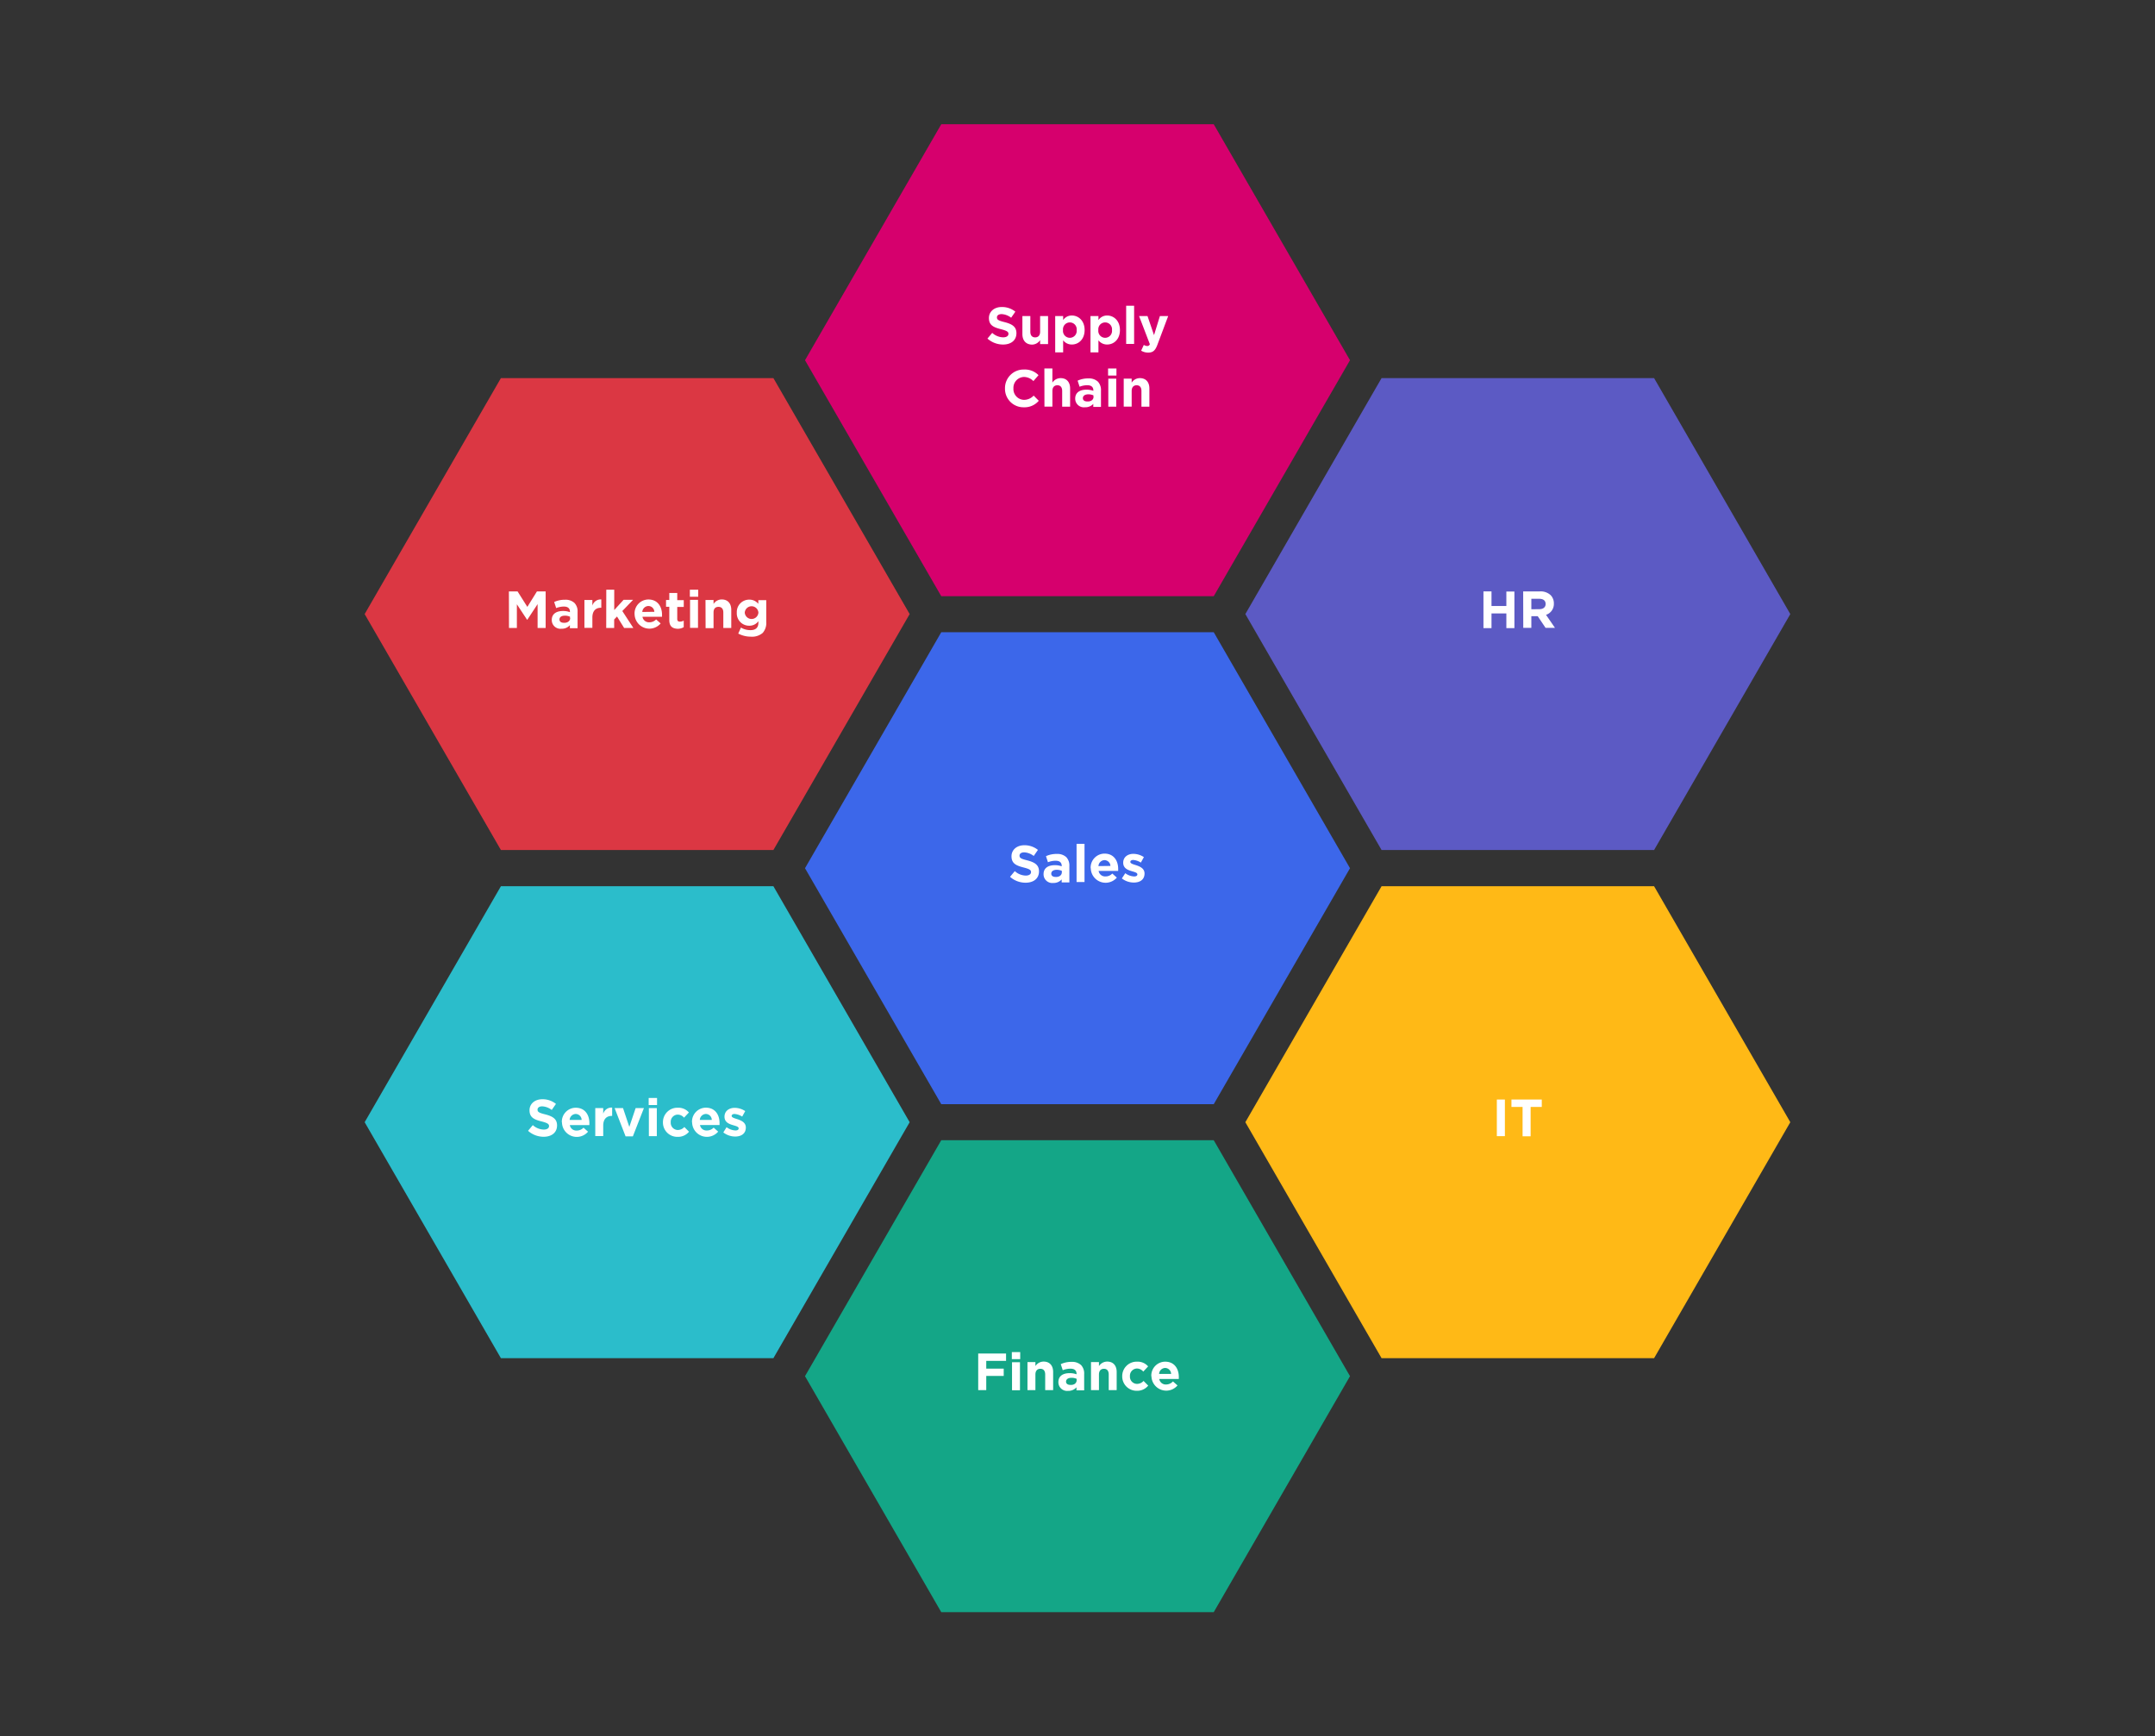 <?xml version="1.0" encoding="UTF-8"?> <svg xmlns="http://www.w3.org/2000/svg" viewBox="0 0 661.41 532.96"><rect x="0" y="0" width="661.41" height="532.96" fill="#333333" stroke="none"/><defs><style>.cls-1{fill:#3c67ea;}.cls-1,.cls-2,.cls-3,.cls-4,.cls-5,.cls-6,.cls-7{fill-rule:evenodd;}.cls-2{fill:#5c5ac4;}.cls-3{fill:#ffb916;}.cls-4{fill:#d6006d;}.cls-5{fill:#14a687;}.cls-6{fill:#db3743;}.cls-7{fill:#2bbdcb;}.cls-8{fill:#fff;}</style></defs><g id="Body_Content" data-name="Body Content"><polygon class="cls-1" points="372.52 194.05 288.89 194.05 247.07 266.48 288.89 338.91 372.52 338.91 414.34 266.48 372.52 194.05"></polygon><polygon class="cls-2" points="507.67 116.05 424.03 116.05 382.22 188.48 424.03 260.9 507.67 260.9 549.48 188.48 507.67 116.05"></polygon><polygon class="cls-3" points="507.67 272.01 424.03 272.01 382.22 344.44 424.03 416.87 507.67 416.87 549.48 344.44 507.67 272.01"></polygon><polygon class="cls-4" points="372.52 38.14 288.89 38.14 247.07 110.56 288.89 182.99 372.52 182.99 414.34 110.56 372.52 38.14"></polygon><polygon class="cls-5" points="372.52 349.97 288.89 349.97 247.07 422.39 288.89 494.82 372.52 494.82 414.34 422.39 372.52 349.97"></polygon><polygon class="cls-6" points="153.74 116.05 237.37 116.05 279.19 188.48 237.37 260.9 153.74 260.9 111.92 188.48 153.74 116.05"></polygon><polygon class="cls-7" points="153.74 272.01 237.37 272.01 279.19 344.44 237.37 416.87 153.74 416.87 111.92 344.44 153.74 272.01"></polygon><path class="cls-8" d="M310,269.12l1.46-1.75a5.13,5.13,0,0,0,3.36,1.37c1,0,1.62-.41,1.62-1.06v0c0-.62-.39-.94-2.27-1.42-2.26-.58-3.72-1.21-3.72-3.44v0c0-2,1.64-3.39,3.93-3.39a6.55,6.55,0,0,1,4.18,1.43l-1.29,1.86a5.25,5.25,0,0,0-2.92-1.11c-.95,0-1.44.44-1.44,1v0c0,.73.48,1,2.42,1.47,2.28.6,3.56,1.42,3.56,3.37v0c0,2.23-1.7,3.48-4.12,3.48A7.13,7.13,0,0,1,310,269.12Z"></path><path class="cls-8" d="M320.29,268.29v0c0-1.87,1.43-2.74,3.47-2.74a6.06,6.06,0,0,1,2.1.35v-.14c0-1-.62-1.57-1.84-1.57a6.35,6.35,0,0,0-2.38.46l-.61-1.86a7.57,7.57,0,0,1,3.34-.69,4,4,0,0,1,2.91,1,3.76,3.76,0,0,1,.93,2.75v5h-2.36v-.93a3.31,3.31,0,0,1-2.6,1.09A2.67,2.67,0,0,1,320.29,268.29Zm5.61-.57v-.43a3.87,3.87,0,0,0-1.56-.32c-1,0-1.69.42-1.69,1.19v0c0,.66.55,1,1.33,1C325.12,269.23,325.9,268.61,325.9,267.72Z"></path><path class="cls-8" d="M330.42,259h2.44v11.72h-2.44Z"></path><path class="cls-8" d="M334.74,266.5v0A4.29,4.29,0,0,1,339,262c2.88,0,4.19,2.24,4.19,4.68,0,.19,0,.41,0,.64h-6a2,2,0,0,0,2.11,1.68,2.79,2.79,0,0,0,2.08-.88l1.4,1.24a4.55,4.55,0,0,1-8-2.85Zm6.07-.72A1.85,1.85,0,0,0,339,264a1.91,1.91,0,0,0-1.86,1.83Z"></path><path class="cls-8" d="M344.32,269.62l1.05-1.61a4.82,4.82,0,0,0,2.71,1c.7,0,1-.26,1-.64v0c0-.53-.84-.71-1.79-1-1.2-.35-2.56-.91-2.56-2.58v0c0-1.74,1.41-2.72,3.14-2.72a6,6,0,0,1,3.21,1l-.93,1.69a5.08,5.08,0,0,0-2.33-.81c-.59,0-.9.26-.9.6v0c0,.48.82.71,1.75,1,1.21.4,2.61,1,2.61,2.55v0c0,1.91-1.43,2.78-3.3,2.78A6,6,0,0,1,344.32,269.62Z"></path><path class="cls-8" d="M300.23,415.44h8.55v2.25H302.7v2.39h5.36v2.24H302.7v4.35h-2.47Z"></path><path class="cls-8" d="M310.55,415h2.57v2.16h-2.57Zm.06,3.11h2.44v8.6h-2.44Z"></path><path class="cls-8" d="M315.35,418.07h2.44v1.22a3,3,0,0,1,2.52-1.38c1.84,0,2.92,1.22,2.92,3.19v5.57h-2.44v-4.79c0-1.16-.55-1.76-1.48-1.76s-1.52.6-1.52,1.76v4.79h-2.44Z"></path><path class="cls-8" d="M324.84,424.2v0c0-1.88,1.42-2.74,3.46-2.74a6.12,6.12,0,0,1,2.11.35v-.15c0-1-.63-1.57-1.85-1.57a6.35,6.35,0,0,0-2.38.47l-.61-1.86a7.56,7.56,0,0,1,3.34-.7,4,4,0,0,1,2.91,1,3.75,3.75,0,0,1,.93,2.74v5h-2.36v-.93a3.29,3.29,0,0,1-2.6,1.09A2.66,2.66,0,0,1,324.84,424.2Zm5.6-.56v-.43a3.7,3.7,0,0,0-1.56-.32c-1,0-1.69.41-1.69,1.18v0c0,.65.55,1,1.34,1C329.67,425.15,330.44,424.52,330.44,423.64Z"></path><path class="cls-8" d="M334.85,418.07h2.44v1.22a3.05,3.05,0,0,1,2.52-1.38c1.85,0,2.92,1.22,2.92,3.19v5.57h-2.44v-4.79c0-1.16-.54-1.76-1.47-1.76s-1.53.6-1.53,1.76v4.79h-2.44Z"></path><path class="cls-8" d="M344.43,422.42v0a4.42,4.42,0,0,1,4.51-4.48,4.22,4.22,0,0,1,3.44,1.45l-1.49,1.6a2.51,2.51,0,0,0-2-.95,2.21,2.21,0,0,0-2.09,2.35v0a2.2,2.2,0,0,0,2.18,2.37,2.73,2.73,0,0,0,2-.91l1.43,1.44a4.34,4.34,0,0,1-3.52,1.58A4.4,4.4,0,0,1,344.43,422.42Z"></path><path class="cls-8" d="M353.36,422.42v0a4.28,4.28,0,0,1,4.25-4.48c2.88,0,4.19,2.23,4.19,4.67,0,.19,0,.42,0,.64h-6a2,2,0,0,0,2.11,1.69A2.83,2.83,0,0,0,360,424l1.4,1.23a4.54,4.54,0,0,1-8-2.84Zm6.07-.72a1.85,1.85,0,0,0-1.82-1.83,1.91,1.91,0,0,0-1.86,1.83Z"></path><path class="cls-8" d="M303.07,103.92l1.46-1.75a5.18,5.18,0,0,0,3.36,1.37c1,0,1.62-.41,1.62-1.06v0c0-.62-.39-.94-2.27-1.43-2.26-.57-3.72-1.2-3.72-3.43v0c0-2,1.64-3.39,3.93-3.39a6.49,6.49,0,0,1,4.18,1.43l-1.29,1.86a5.25,5.25,0,0,0-2.92-1.11c-.95,0-1.44.44-1.44,1v0c0,.74.48,1,2.42,1.48,2.28.6,3.56,1.41,3.56,3.37v0c0,2.24-1.7,3.49-4.12,3.49A7.18,7.18,0,0,1,303.07,103.92Z"></path><path class="cls-8" d="M313.79,102.52V97h2.44v4.8c0,1.16.55,1.75,1.48,1.75s1.52-.59,1.52-1.75V97h2.44v8.61h-2.44v-1.22a3,3,0,0,1-2.52,1.38C314.87,105.72,313.79,104.5,313.79,102.52Z"></path><path class="cls-8" d="M323.86,97h2.44v1.24a3.16,3.16,0,0,1,2.68-1.4c2,0,3.91,1.58,3.91,4.45v0c0,2.87-1.87,4.45-3.91,4.45a3.3,3.3,0,0,1-2.68-1.29v3.7h-2.44Zm6.59,4.32v0a2.11,2.11,0,1,0-4.19,0v0a2.11,2.11,0,1,0,4.19,0Z"></path><path class="cls-8" d="M334.69,97h2.44v1.24a3.17,3.17,0,0,1,2.68-1.4c2,0,3.92,1.58,3.92,4.45v0c0,2.87-1.88,4.45-3.92,4.45a3.31,3.31,0,0,1-2.68-1.29v3.7h-2.44Zm6.6,4.32v0a2.11,2.11,0,1,0-4.19,0v0a2.11,2.11,0,1,0,4.19,0Z"></path><path class="cls-8" d="M345.64,93.84h2.44v11.72h-2.44Z"></path><path class="cls-8" d="M356,97h2.54l-3.31,8.82c-.65,1.75-1.36,2.4-2.82,2.4a4.06,4.06,0,0,1-2.17-.59l.82-1.77a2.13,2.13,0,0,0,1,.34.81.81,0,0,0,.85-.56L349.6,97h2.59l2,5.86Z"></path><path class="cls-8" d="M308.45,119.23v0a5.71,5.71,0,0,1,5.86-5.81,5.81,5.81,0,0,1,4.43,1.73l-1.57,1.82a4.14,4.14,0,0,0-2.87-1.27,3.33,3.33,0,0,0-3.26,3.5v0a3.33,3.33,0,0,0,3.26,3.53,4.05,4.05,0,0,0,2.95-1.31l1.57,1.59a5.75,5.75,0,0,1-4.6,2A5.67,5.67,0,0,1,308.45,119.23Z"></path><path class="cls-8" d="M320.54,113.1H323v4.34a3,3,0,0,1,2.52-1.38c1.85,0,2.92,1.22,2.92,3.19v5.57H326V120c0-1.15-.54-1.75-1.47-1.75s-1.53.6-1.53,1.75v4.8h-2.44Z"></path><path class="cls-8" d="M330,122.35v0c0-1.88,1.43-2.75,3.47-2.75a6.35,6.35,0,0,1,2.1.35v-.14c0-1-.63-1.57-1.85-1.57a6.26,6.26,0,0,0-2.37.46l-.61-1.86a7.54,7.54,0,0,1,3.34-.69,4,4,0,0,1,2.9,1,3.78,3.78,0,0,1,.93,2.75v5h-2.36v-.93A3.29,3.29,0,0,1,333,125,2.66,2.66,0,0,1,330,122.35Zm5.6-.56v-.44a3.83,3.83,0,0,0-1.56-.32c-1,0-1.68.42-1.68,1.19v0c0,.66.54,1,1.33,1C334.86,123.29,335.63,122.67,335.63,121.79Z"></path><path class="cls-8" d="M340.09,113.1h2.57v2.17h-2.57Zm.07,3.12h2.44v8.6h-2.44Z"></path><path class="cls-8" d="M344.89,116.22h2.44v1.22a3,3,0,0,1,2.52-1.38c1.85,0,2.92,1.22,2.92,3.19v5.57h-2.44V120c0-1.15-.54-1.75-1.47-1.75s-1.53.6-1.53,1.75v4.8h-2.44Z"></path><path class="cls-8" d="M459.41,337.48h2.47v11.24h-2.47Z"></path><path class="cls-8" d="M467.31,339.76h-3.42v-2.28h9.31v2.28h-3.42v9h-2.47Z"></path><path class="cls-8" d="M156.19,181.52h2.66l3,4.75,2.95-4.75h2.67v11.23H165v-7.33l-3.16,4.8h-.07l-3.13-4.75v7.28h-2.42Z"></path><path class="cls-8" d="M169.35,190.28v0c0-1.88,1.43-2.75,3.47-2.75a6,6,0,0,1,2.1.36v-.15c0-1-.62-1.57-1.84-1.57a6.35,6.35,0,0,0-2.38.47l-.61-1.87a7.71,7.71,0,0,1,3.34-.69,4,4,0,0,1,2.9,1,3.71,3.71,0,0,1,.94,2.74v5h-2.36v-.93a3.32,3.32,0,0,1-2.6,1.09A2.66,2.66,0,0,1,169.35,190.28Zm5.6-.56v-.43a3.62,3.62,0,0,0-1.55-.32c-1.05,0-1.69.41-1.69,1.18v0c0,.65.55,1,1.33,1C174.18,191.23,175,190.6,175,189.72Z"></path><path class="cls-8" d="M179.37,184.15h2.44v1.73a2.66,2.66,0,0,1,2.74-1.89v2.55h-.12c-1.63,0-2.62,1-2.62,3v3.17h-2.44Z"></path><path class="cls-8" d="M186.08,181h2.44v6.24l2.86-3.13h2.92L191,187.54l3.39,5.21h-2.83l-2.19-3.53-.87.92v2.61h-2.44Z"></path><path class="cls-8" d="M194.76,188.5v0A4.28,4.28,0,0,1,199,184c2.87,0,4.19,2.23,4.19,4.67,0,.19,0,.42,0,.64h-6a2,2,0,0,0,2.1,1.69,2.85,2.85,0,0,0,2.09-.88l1.39,1.23a4.54,4.54,0,0,1-8-2.84Zm6.07-.72A1.84,1.84,0,0,0,199,186a1.93,1.93,0,0,0-1.87,1.83Z"></path><path class="cls-8" d="M205.42,190.31v-4.07h-1v-2.09h1V182h2.44v2.2h2v2.09h-2v3.67c0,.56.24.84.79.84a2.49,2.49,0,0,0,1.2-.31v2a3.55,3.55,0,0,1-1.93.5C206.43,192.9,205.42,192.3,205.42,190.31Z"></path><path class="cls-8" d="M211.73,181h2.57v2.16h-2.57Zm.06,3.11h2.44v8.6h-2.44Z"></path><path class="cls-8" d="M216.53,184.15H219v1.22a3,3,0,0,1,2.52-1.38c1.84,0,2.92,1.22,2.92,3.19v5.57H222V188c0-1.15-.55-1.74-1.48-1.74S219,186.8,219,188v4.8h-2.44Z"></path><path class="cls-8" d="M226.58,194.46l.83-1.84a5.6,5.6,0,0,0,2.91.79c1.67,0,2.45-.8,2.45-2.34v-.42a3.36,3.36,0,0,1-2.81,1.4,3.78,3.78,0,0,1-3.82-4v0a3.79,3.79,0,0,1,3.82-4,3.49,3.49,0,0,1,2.78,1.28v-1.12h2.44v6.66a4.63,4.63,0,0,1-1.09,3.39,5.05,5.05,0,0,1-3.71,1.15A8.22,8.22,0,0,1,226.58,194.46Zm6.19-6.43v0a2.1,2.1,0,0,0-4.19,0v0a2.1,2.1,0,0,0,4.19,0Z"></path><path class="cls-8" d="M455.3,181.52h2.47V186h4.56v-4.44h2.47v11.23h-2.47v-4.51h-4.56v4.51H455.3Z"></path><path class="cls-8" d="M467.49,181.52h5.14a4.49,4.49,0,0,1,3.28,1.14,3.54,3.54,0,0,1,1,2.57v0a3.49,3.49,0,0,1-2.41,3.48l2.75,4h-2.89l-2.41-3.59H470v3.59h-2.48Zm5,5.45c1.2,0,1.89-.64,1.89-1.58v0c0-1.06-.73-1.6-1.94-1.6H470V187Z"></path><path class="cls-8" d="M162.07,347.08l1.46-1.75a5.13,5.13,0,0,0,3.36,1.37c1,0,1.62-.41,1.62-1.06v0c0-.62-.39-.94-2.26-1.43-2.27-.57-3.73-1.2-3.73-3.43v0c0-2,1.64-3.39,3.93-3.39a6.49,6.49,0,0,1,4.18,1.43l-1.29,1.86a5.25,5.25,0,0,0-2.92-1.11c-.94,0-1.44.44-1.44,1v0c0,.74.48,1,2.42,1.48,2.28.6,3.57,1.41,3.57,3.37v0c0,2.24-1.71,3.49-4.13,3.49A7.18,7.18,0,0,1,162.07,347.08Z"></path><path class="cls-8" d="M172.44,344.46v0A4.29,4.29,0,0,1,176.7,340c2.87,0,4.19,2.23,4.19,4.67,0,.2,0,.42,0,.65h-6A2,2,0,0,0,177,347a2.82,2.82,0,0,0,2.09-.88l1.39,1.23a4.54,4.54,0,0,1-8-2.84Zm6.07-.72a1.84,1.84,0,0,0-1.81-1.83,1.93,1.93,0,0,0-1.87,1.83Z"></path><path class="cls-8" d="M182.7,340.11h2.44v1.74a2.66,2.66,0,0,1,2.74-1.9v2.56h-.12c-1.63,0-2.62,1-2.62,3v3.18H182.7Z"></path><path class="cls-8" d="M188.64,340.11h2.58l1.93,5.77,1.94-5.77h2.54l-3.39,8.67H192Z"></path><path class="cls-8" d="M199.09,337h2.57v2.17h-2.57Zm.06,3.11h2.44v8.61h-2.44Z"></path><path class="cls-8" d="M203.47,344.46v0A4.42,4.42,0,0,1,208,340a4.25,4.25,0,0,1,3.44,1.45l-1.5,1.6a2.52,2.52,0,0,0-2-.94,2.19,2.19,0,0,0-2.08,2.34v0a2.21,2.21,0,0,0,2.18,2.38,2.72,2.72,0,0,0,2-.92l1.43,1.45a4.32,4.32,0,0,1-3.51,1.57A4.39,4.39,0,0,1,203.47,344.46Z"></path><path class="cls-8" d="M212.39,344.46v0a4.29,4.29,0,0,1,4.26-4.48c2.87,0,4.19,2.23,4.19,4.67,0,.2,0,.42,0,.65h-6a2,2,0,0,0,2.1,1.68,2.82,2.82,0,0,0,2.09-.88l1.39,1.23a4.54,4.54,0,0,1-8-2.84Zm6.07-.72a1.84,1.84,0,0,0-1.81-1.83,1.91,1.91,0,0,0-1.86,1.83Z"></path><path class="cls-8" d="M222,347.58l1-1.61a4.82,4.82,0,0,0,2.71,1c.71,0,1-.26,1-.64v0c0-.53-.83-.71-1.78-1-1.21-.35-2.57-.91-2.57-2.58v0c0-1.75,1.41-2.72,3.15-2.72a5.92,5.92,0,0,1,3.21,1l-.93,1.69a5.08,5.08,0,0,0-2.33-.81c-.6,0-.9.26-.9.6v0c0,.48.82.71,1.75,1,1.2.4,2.6,1,2.6,2.55v0c0,1.91-1.43,2.78-3.29,2.78A6,6,0,0,1,222,347.58Z"></path></g></svg> 